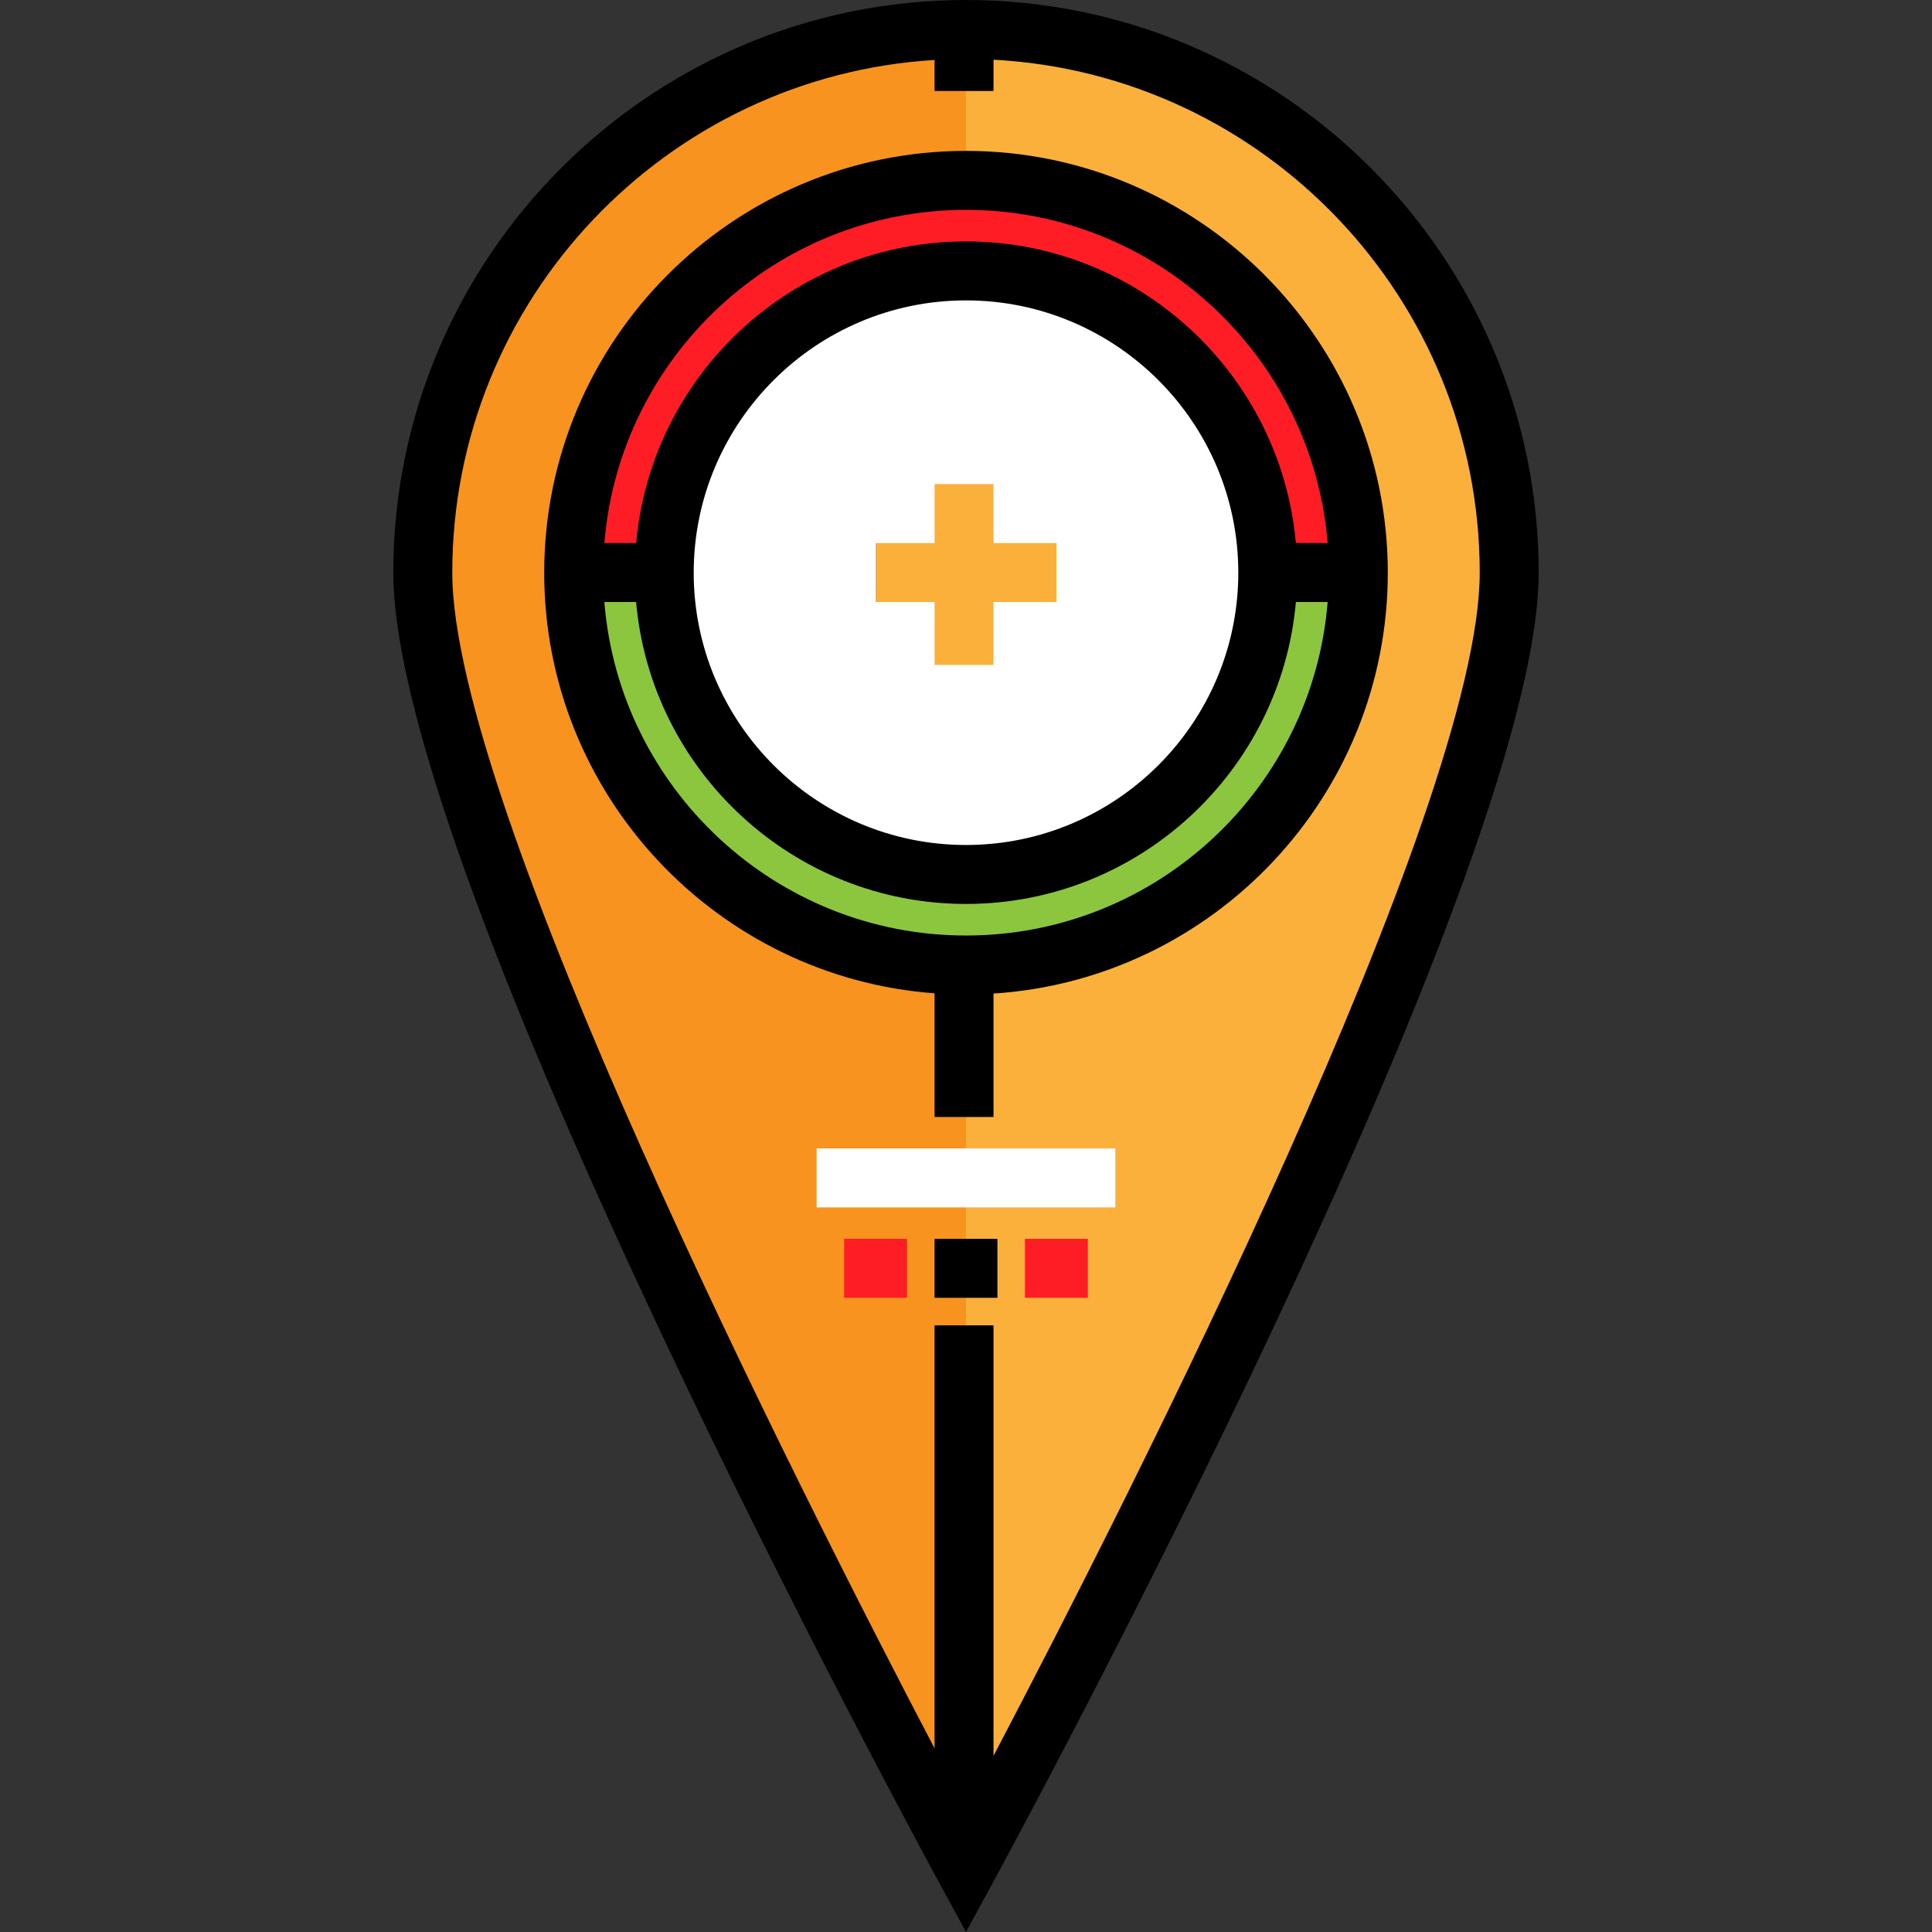 <?xml version="1.0" encoding="iso-8859-1"?>
<!-- Generator: Adobe Illustrator 19.0.0, SVG Export Plug-In . SVG Version: 6.00 Build 0)  -->
<svg version="1.1" id="Layer_1" xmlns="http://www.w3.org/2000/svg" xmlns:xlink="http://www.w3.org/1999/xlink" x="0px" y="0px"
	 viewBox="0 0 512.001 512.001" style="enable-background:new 0 0 512.001 512.001;" xml:space="preserve">
<rect x="0" y="0" width="512.001" height="512.001" fill="#333333" stroke="none"/>
<path style="fill:#FF1D25;" d="M152.033,151.769c0-57.42,46.548-103.968,103.968-103.968s103.968,46.548,103.968,103.968"/>
<g>
	<circle style="fill:#FFFFFF;" cx="255.997" cy="151.767" r="79.978"/>
	<circle style="fill:#FFFFFF;" cx="255.997" cy="151.767" r="79.978"/>
</g>
<path style="fill:#8CC63F;" d="M152.033,151.769c0,57.42,46.548,103.968,103.968,103.968s103.968-46.548,103.968-103.968
	 M335.976,151.769c0,44.168-35.806,79.975-79.975,79.975s-79.975-35.806-79.975-79.975"/>
<path style="fill:#F7931E;" d="M256.001,7.813c-79.504,0-143.955,64.451-143.955,143.955c0,79.504,143.955,343.893,143.955,343.893
	s143.955-264.388,143.955-343.893S335.505,7.813,256.001,7.813z M256.001,255.736c-57.42,0-103.968-46.548-103.968-103.968
	S198.581,47.801,256.001,47.801s103.968,46.548,103.968,103.968C359.968,209.188,313.42,255.736,256.001,255.736z"/>
<path style="fill:#FBB03B;" d="M256.001,7.813v39.988c57.42,0,103.968,46.548,103.968,103.968S313.42,255.736,256.001,255.736
	v239.925c0,0,143.955-264.388,143.955-343.893S335.505,7.813,256.001,7.813z"/>
<rect x="216.41" y="304.346" style="fill:#FFFFFF;" width="79.175" height="15.627"/>
<rect x="223.702" y="328.307" style="fill:#FF1D25;" width="16.668" height="15.627"/>
<rect x="247.663" y="328.307" width="16.668" height="15.627"/>
<rect x="271.624" y="328.307" style="fill:#FF1D25;" width="16.668" height="15.627"/>
<path d="M256.001,0c-83.685,0-151.769,68.084-151.769,151.769c0,80.567,138.989,336.762,144.907,347.629l6.862,12.603l6.862-12.603
	c5.917-10.867,144.907-267.062,144.907-347.629C407.769,68.084,339.686,0,256.001,0z M247.666,15.889v8.219h15.627v-8.285
	c71.691,3.803,128.85,63.323,128.85,135.945c0,62.012-92.732,244.731-128.85,313.542V351.227h-15.627v112.097
	c-36.828-70.285-127.808-250.135-127.808-311.556C119.86,79.499,176.465,20.212,247.666,15.889z"/>
<path d="M367.782,151.769c0-61.636-50.145-111.781-111.781-111.781S144.219,90.133,144.219,151.769
	c0,58.833,45.688,107.193,103.447,111.471v32.774h15.627v-32.708C321.542,259.535,367.782,210.953,367.782,151.769z M256.001,55.614
	c50.374,0,91.822,38.94,95.831,88.298h-8.412c-3.989-44.738-41.661-79.933-87.419-79.933s-83.43,35.196-87.419,79.933h-8.412
	C164.18,94.554,205.626,55.614,256.001,55.614z M328.163,151.769c0,39.79-32.371,72.162-72.162,72.162s-72.162-32.371-72.162-72.162
	c0-39.79,32.371-72.162,72.162-72.162S328.163,111.978,328.163,151.769z M256.001,247.923c-50.403,0-91.869-38.984-95.839-88.383
	h8.413c3.948,44.778,41.639,80.017,87.425,80.017s83.476-35.239,87.425-80.017h8.413
	C347.87,208.939,306.404,247.923,256.001,247.923z"/>
<polygon style="fill:#FBB03B;" points="279.961,143.913 263.293,143.913 263.293,128.286 247.666,128.286 247.666,143.913 
	232.04,143.913 232.04,159.539 247.666,159.539 247.666,176.208 263.293,176.208 263.293,159.539 279.961,159.539 "/>
<g>
</g>
<g>
</g>
<g>
</g>
<g>
</g>
<g>
</g>
<g>
</g>
<g>
</g>
<g>
</g>
<g>
</g>
<g>
</g>
<g>
</g>
<g>
</g>
<g>
</g>
<g>
</g>
<g>
</g>
</svg>
